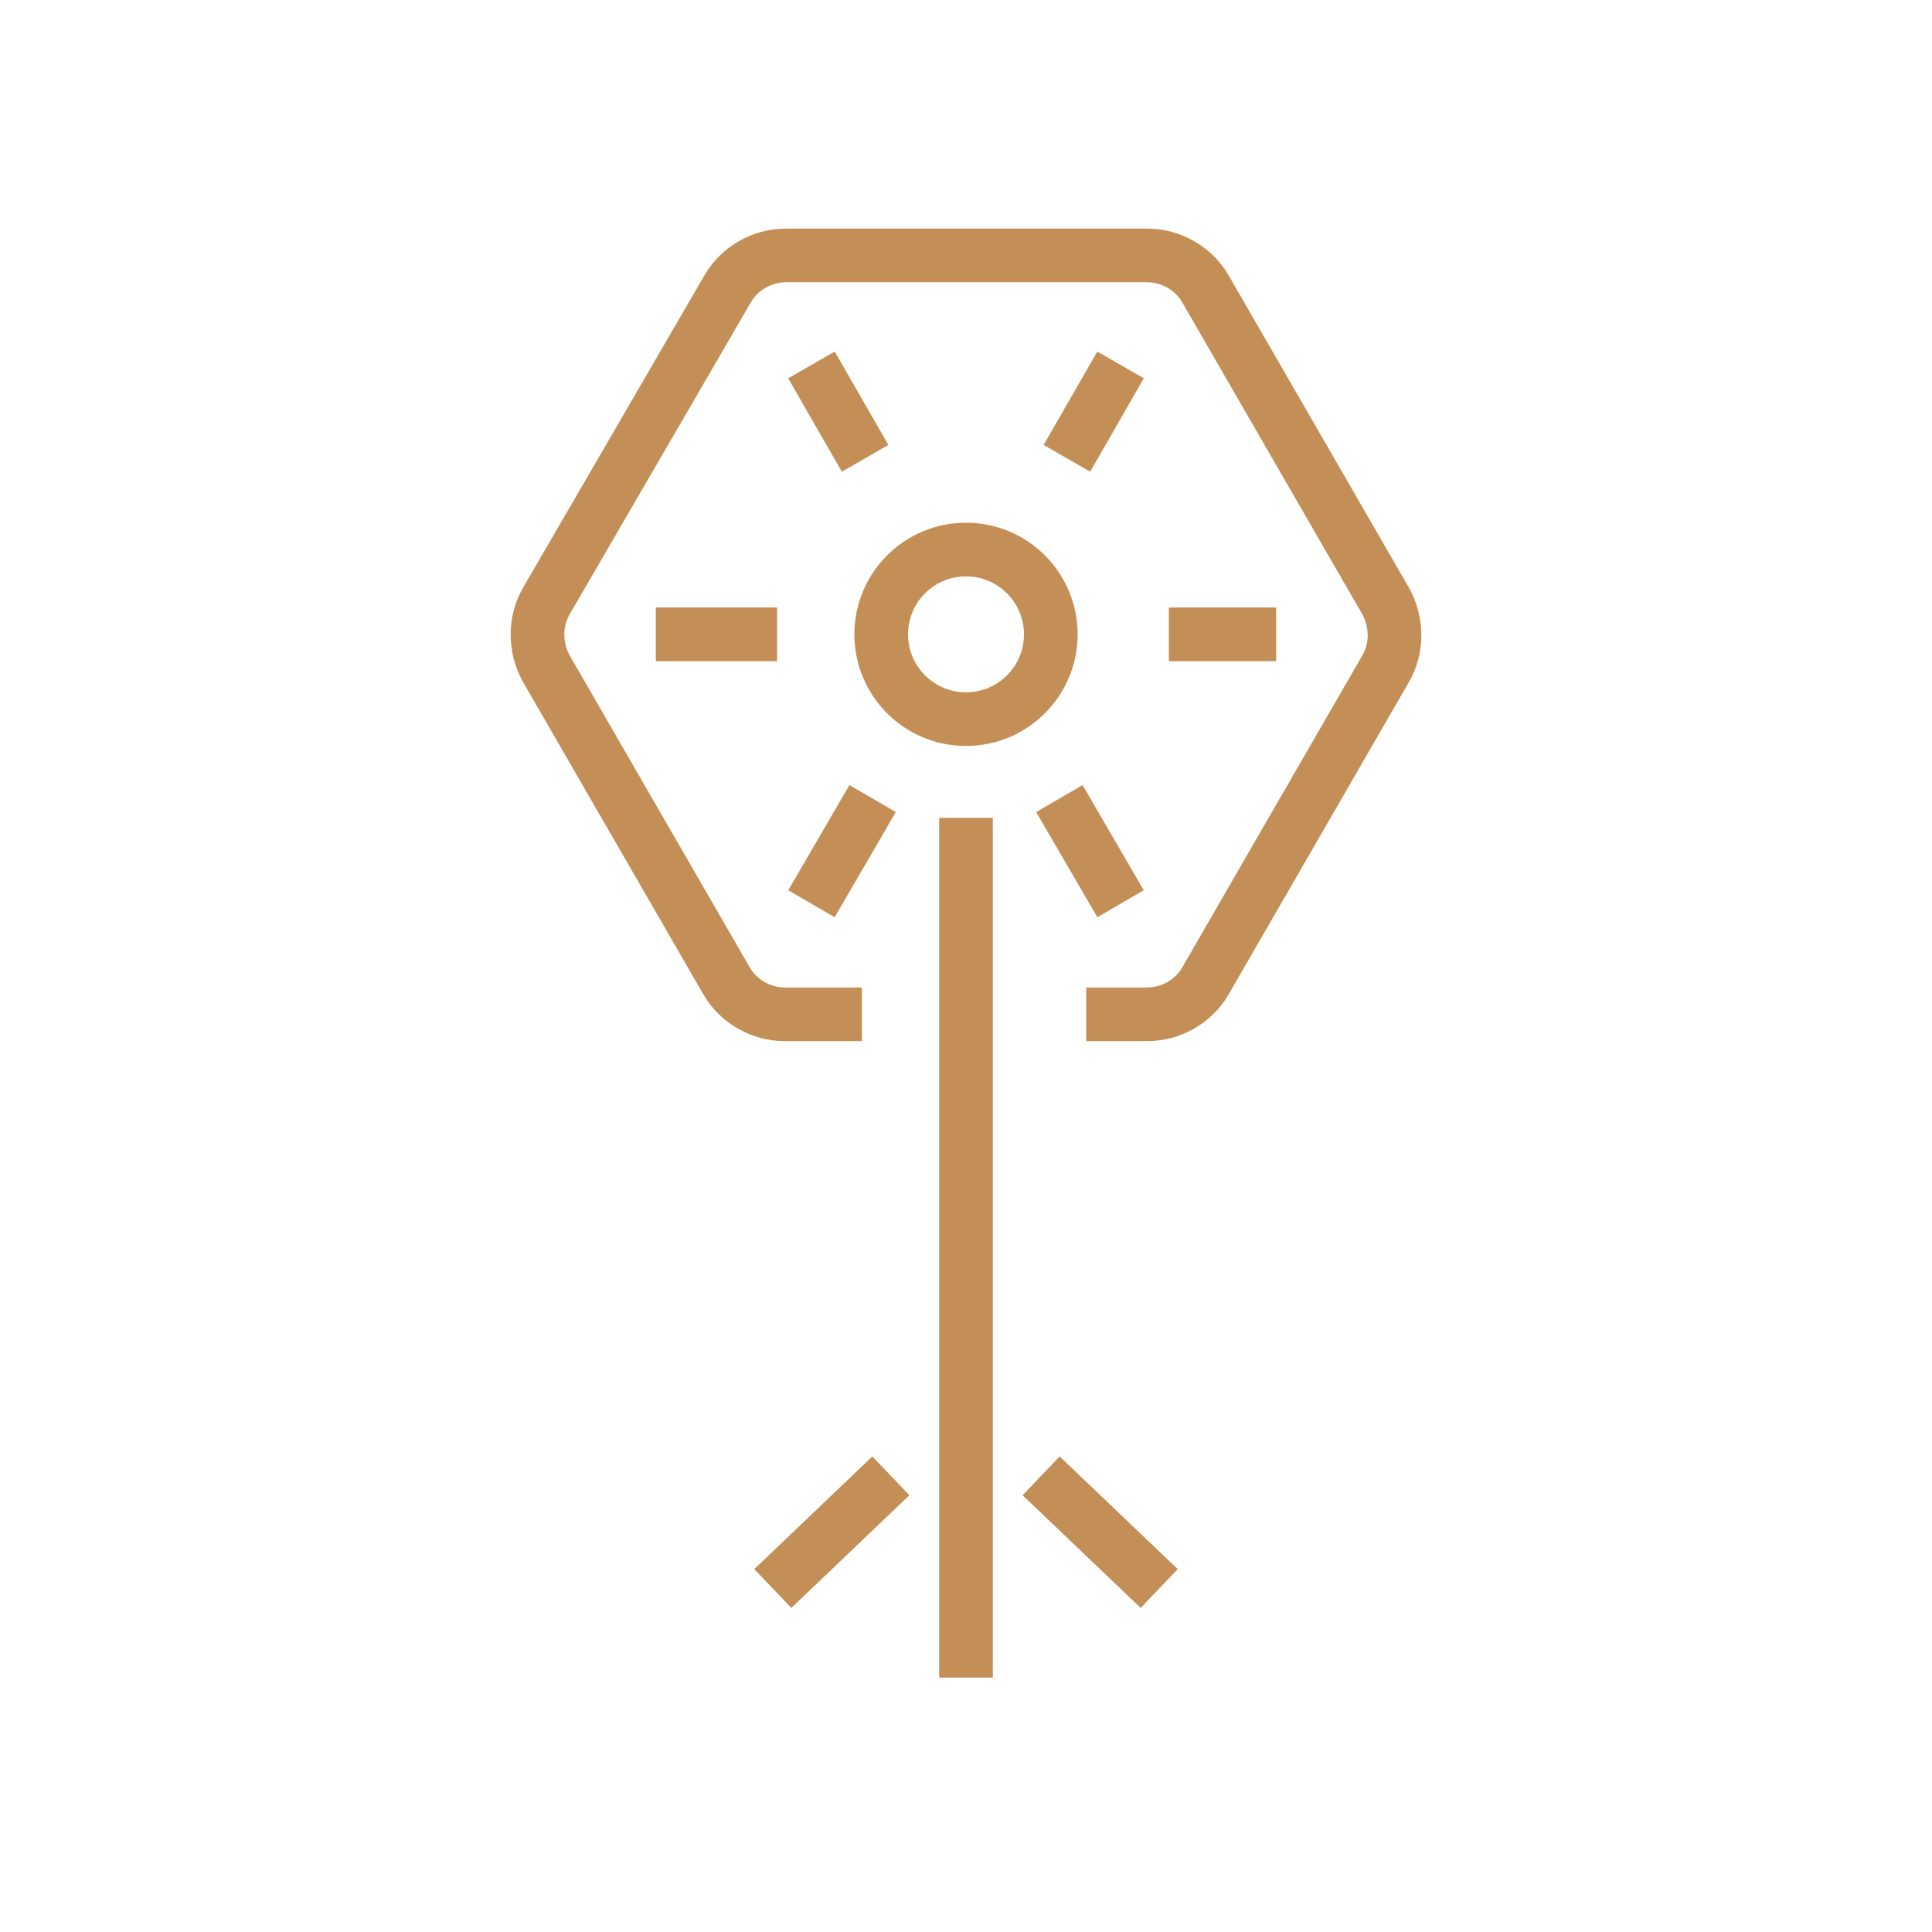<?xml version="1.0" encoding="utf-8"?>
<!-- Generator: Adobe Illustrator 26.0.3, SVG Export Plug-In . SVG Version: 6.00 Build 0)  -->
<svg version="1.2" baseProfile="tiny" id="Layer_1" xmlns="http://www.w3.org/2000/svg" xmlns:xlink="http://www.w3.org/1999/xlink"
	 x="0px" y="0px" viewBox="0 0 180 180" overflow="visible" xml:space="preserve">
<g>
	<g>
		<line fill="none" stroke="#C48F56" stroke-width="5" stroke-miterlimit="10" x1="90" y1="156.3" x2="90" y2="76.2"/>
		<line fill="none" stroke="#C48F56" stroke-width="5" stroke-miterlimit="10" x1="97" y1="137.5" x2="108" y2="148"/>
		<line fill="none" stroke="#C48F56" stroke-width="5" stroke-miterlimit="10" x1="83" y1="137.5" x2="72" y2="148"/>
	</g>
	<circle fill="none" stroke="#C48F56" stroke-width="5" stroke-miterlimit="10" cx="90" cy="59.1" r="7.9"/>
	<path fill="none" stroke="#C48F56" stroke-width="5" stroke-miterlimit="10" d="M101.2,94.5h5.7c2.2,0,4.3-1.2,5.4-3.1l16.8-29.1
		c1.1-1.9,1.1-4.3,0-6.3l-16.8-29.1c-1.1-1.9-3.2-3.1-5.4-3.1H73.2c-2.2,0-4.3,1.2-5.4,3.1L50.9,56c-1.1,1.9-1.1,4.3,0,6.3
		l16.8,29.1c1.1,1.9,3.2,3.1,5.4,3.1h7.2"/>
	<line fill="none" stroke="#C48F56" stroke-width="5" stroke-miterlimit="10" x1="81.3" y1="74.4" x2="75.6" y2="84.2"/>
	<line fill="none" stroke="#C48F56" stroke-width="5" stroke-miterlimit="10" x1="104.4" y1="34" x2="99.4" y2="42.7"/>
	<line fill="none" stroke="#C48F56" stroke-width="5" stroke-miterlimit="10" x1="72.4" y1="59.1" x2="61.1" y2="59.1"/>
	<line fill="none" stroke="#C48F56" stroke-width="5" stroke-miterlimit="10" x1="118.9" y1="59.1" x2="108.9" y2="59.1"/>
	<line fill="none" stroke="#C48F56" stroke-width="5" stroke-miterlimit="10" x1="98.7" y1="74.4" x2="104.4" y2="84.2"/>
	<line fill="none" stroke="#C48F56" stroke-width="5" stroke-miterlimit="10" x1="75.6" y1="34" x2="80.6" y2="42.7"/>
</g>
</svg>
